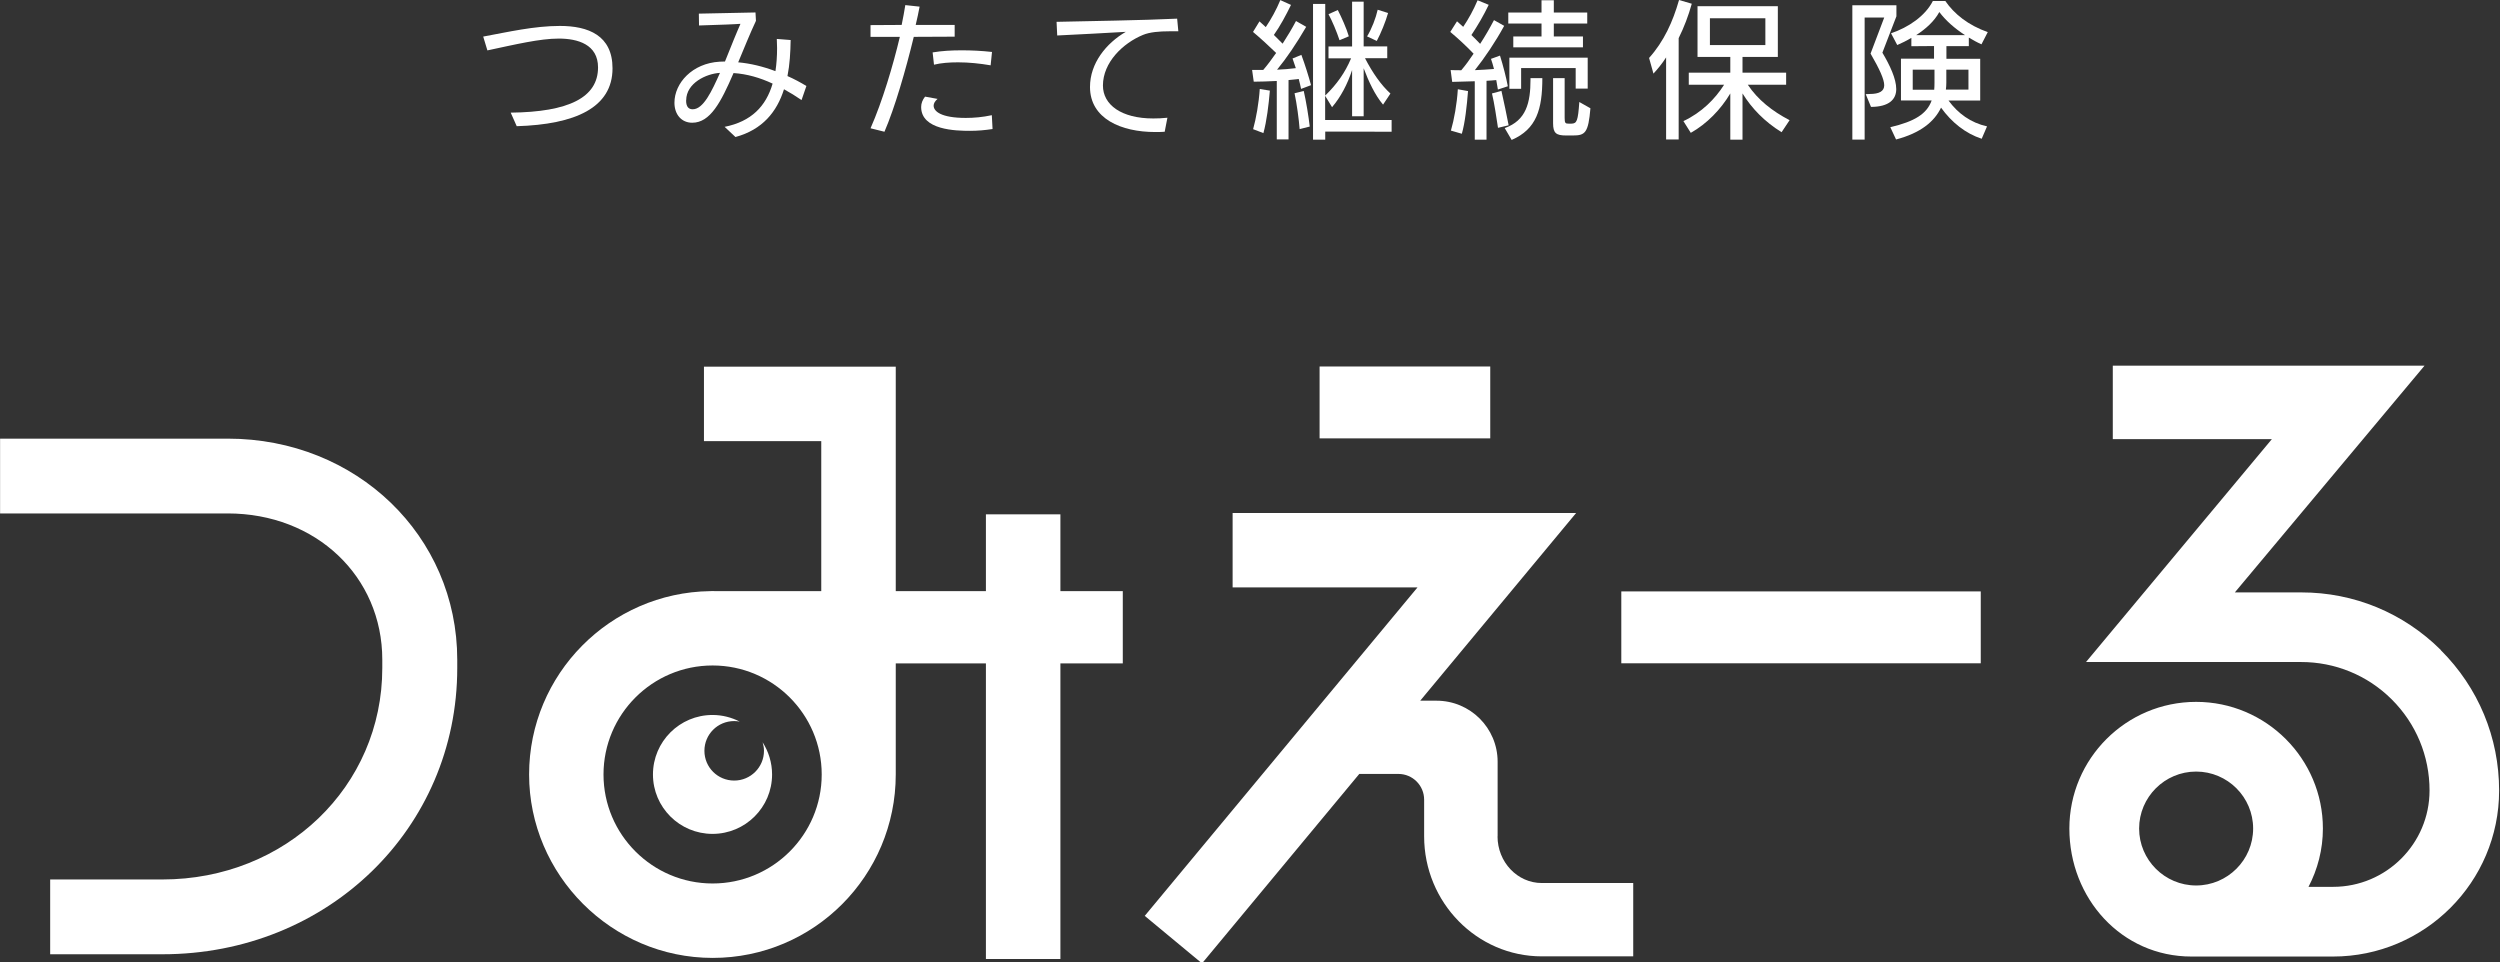 <svg width="278" height="107" viewBox="0 0 278 107" fill="none" xmlns="http://www.w3.org/2000/svg">
<rect x="0" y="0" width="278" height="107" fill="#333333" stroke="none"/>
<g clip-path="url(#clip0_3846_6314)">
<path d="M56.79 12.526C63.261 12.455 66.502 10.836 66.502 7.497C66.502 4.938 64.244 4.29 62.137 4.29C60.031 4.29 57.327 4.938 54.198 5.605L53.732 4.068C56.527 3.552 59.403 2.884 62.259 2.884C65.418 2.884 68.112 3.936 68.112 7.599C68.112 11.979 63.95 13.841 57.459 14.033L56.79 12.526Z" fill="white"/>
<path d="M89.135 11.129C88.497 10.694 87.849 10.289 87.181 9.925C86.391 12.434 84.791 14.417 81.783 15.237L80.578 14.104C83.535 13.517 85.176 11.827 85.915 9.298C84.528 8.65 83.09 8.225 81.57 8.124C80.163 11.382 78.978 13.648 76.973 13.648C75.798 13.648 74.998 12.748 74.998 11.422C74.998 9.247 76.973 7.031 80.031 6.859C80.163 6.859 80.487 6.839 80.618 6.839C80.973 5.969 81.317 5.119 81.621 4.35C81.824 3.814 82.239 2.913 82.34 2.65C82.34 2.65 81.034 2.731 80.74 2.731L77.732 2.833L77.712 1.517L84.011 1.386L84.062 2.317C83.373 3.784 82.745 5.372 82.087 6.93C83.444 7.052 84.831 7.386 86.229 7.912C86.35 7.122 86.411 6.262 86.411 5.352C86.411 5.018 86.391 4.664 86.381 4.33L87.92 4.451C87.9 5.817 87.819 7.193 87.566 8.458C88.285 8.772 88.983 9.146 89.672 9.561L89.135 11.119V11.129ZM76.294 11.169C76.294 11.959 76.649 12.151 77.034 12.151C78.218 12.151 79.16 10.127 80.061 8.104C78.543 8.185 76.304 9.237 76.304 11.159L76.294 11.169Z" fill="white"/>
<path d="M96.802 14.266C98.118 11.291 99.313 7.264 100.063 4.098H96.802V2.792L100.265 2.772C100.437 1.932 100.569 1.204 100.67 0.567L102.26 0.739C102.139 1.376 101.997 2.074 101.825 2.772H106.159V4.077L101.612 4.098C100.721 7.77 99.506 11.979 98.351 14.65L96.812 14.266H96.802ZM110.382 14.347C109.531 14.478 108.691 14.549 107.87 14.549C106.301 14.549 102.432 14.468 102.432 11.898C102.432 11.494 102.584 11.099 102.868 10.745L104.255 10.998C103.951 11.261 103.82 11.514 103.82 11.747C103.82 12.384 104.66 13.113 107.395 13.113C108.296 13.113 109.268 13.031 110.291 12.809L110.372 14.347H110.382ZM110.159 7.264C108.984 7.062 107.739 6.931 106.534 6.931C105.562 6.931 104.64 7.001 103.86 7.194L103.708 5.828C104.731 5.656 105.794 5.595 106.939 5.595C108.012 5.595 109.126 5.646 110.311 5.777L110.159 7.264Z" fill="white"/>
<path d="M129.522 14.65C129.168 14.681 128.823 14.681 128.449 14.681C124.702 14.681 121.208 13.214 121.208 9.672C121.208 7.032 123 4.816 125.188 3.541C123.061 3.663 119.75 3.845 117.562 3.946L117.491 2.428C120.499 2.357 127.254 2.256 130.899 2.074L131.031 3.48H129.998C128.965 3.48 127.861 3.561 127.092 3.885C124.864 4.806 122.646 6.941 122.646 9.511C122.646 11.645 124.681 13.173 128.246 13.173C128.732 13.173 129.269 13.153 129.816 13.092L129.512 14.66L129.522 14.65Z" fill="white"/>
<path d="M141.978 15.52V9.004C141.057 9.055 140.176 9.075 139.416 9.085L139.234 7.78H140.469C140.955 7.214 141.442 6.556 141.907 5.888C141.117 5.119 140.135 4.219 139.335 3.551L140.054 2.377C140.267 2.58 140.51 2.792 140.753 3.015C141.34 2.145 141.938 1.072 142.373 0.01L143.558 0.546C143.011 1.679 142.333 2.934 141.654 3.885L142.626 4.856C143.173 4.016 143.68 3.166 144.115 2.337L145.249 2.984C144.145 4.876 143.062 6.475 142.009 7.75C142.707 7.719 143.416 7.669 144.095 7.578L143.73 6.505L144.713 6.101C145.128 7.224 145.533 8.519 145.786 9.47L144.682 9.885C144.611 9.53 144.51 9.146 144.419 8.782C144.054 8.832 143.669 8.863 143.285 8.903V15.5H141.978V15.52ZM139.345 14.367C139.679 13.183 139.983 11.463 140.085 9.895L141.209 10.077C141.077 11.665 140.854 13.486 140.49 14.802L139.355 14.367H139.345ZM144.52 14.367C144.439 13.284 144.206 11.544 143.953 10.37L144.976 10.117C145.229 11.2 145.523 12.991 145.644 14.073L144.52 14.357V14.367ZM147.366 14.63V15.53H146.009V0.435H147.366V10.623C148.632 9.399 149.573 8.084 150.242 6.485H147.73V5.17H150.353V0.182H151.639V5.16H154.262V6.475H151.791C152.612 8.074 153.584 9.47 154.617 10.401L153.796 11.635C152.905 10.583 152.196 9.075 151.639 7.588V12.93H150.353V7.79C149.847 9.348 149.087 10.795 148.125 11.918L147.356 10.653V13.345H154.748V14.65L147.356 14.63H147.366ZM148.956 4.472C148.642 3.521 148.135 2.317 147.73 1.578L148.763 1.113C149.168 1.902 149.746 3.187 149.989 4.037L148.956 4.472ZM152.014 4.057C152.531 3.217 152.996 2.003 153.199 1.082L154.353 1.446C154.1 2.367 153.533 3.753 153.098 4.553L152.014 4.047V4.057Z" fill="white"/>
<path d="M163.994 15.521V9.035C163.143 9.065 162.303 9.086 161.483 9.106L161.311 7.791C161.716 7.811 162.1 7.811 162.495 7.811C162.961 7.264 163.427 6.627 163.863 5.969C163.062 5.13 162.111 4.249 161.27 3.551L162.019 2.368L162.708 2.985C163.295 2.115 163.842 1.133 164.308 0.03L165.544 0.536C165.007 1.669 164.308 2.873 163.619 3.895C163.954 4.209 164.288 4.563 164.592 4.877C165.159 4.007 165.675 3.106 166.131 2.236L167.265 2.873C166.313 4.624 165.088 6.445 164.004 7.801C164.723 7.77 165.422 7.73 166.131 7.669C166.03 7.285 165.918 6.88 165.797 6.546L166.799 6.182C167.154 7.315 167.488 8.62 167.67 9.592L166.566 9.956C166.516 9.622 166.445 9.258 166.384 8.904C166.03 8.934 165.645 8.974 165.301 8.984V15.531H163.984L163.994 15.521ZM161.341 14.519C161.705 13.264 162.009 11.565 162.111 9.925L163.245 10.128C163.113 11.817 162.911 13.649 162.556 14.873L161.331 14.519H161.341ZM166.577 14.215C166.425 13.214 166.161 11.413 165.908 10.391L166.961 10.107C167.245 11.362 167.559 12.88 167.761 13.932L166.577 14.215ZM167.336 14.236C169.706 13.396 170.192 11.443 170.192 8.843V8.691H171.508C171.508 12.151 170.87 14.357 168.096 15.561L167.326 14.246L167.336 14.236ZM168.278 5.261V4.057H171.417V2.62H167.721V1.396H171.417V0.03H172.784V1.396H176.501V2.62H172.784V4.057H176.025V5.261H168.268H168.278ZM175.215 9.855V7.568H169.149V9.875H167.842V6.415H176.552V9.855H175.215ZM174.141 15.065C173.038 15.065 172.703 14.802 172.703 13.699V8.691H173.989V13.102C173.989 13.699 174.07 13.75 174.445 13.75H174.749C175.346 13.73 175.468 13.467 175.62 11.342L176.855 12.04C176.622 14.792 176.268 15.065 174.901 15.065H174.151H174.141Z" fill="white"/>
<path d="M185.271 15.52V6.384C184.815 7.103 184.268 7.75 183.863 8.185L183.377 6.445C185.028 4.604 186.02 2.418 186.709 0L188.126 0.415C187.762 1.73 187.256 3.066 186.668 4.239V15.51H185.261L185.271 15.52ZM198.112 14.701C196.218 13.527 194.8 12.06 193.767 10.391V15.531H192.41V10.391C191.357 12.161 189.818 13.76 188.015 14.772L187.195 13.467C189.22 12.515 190.719 11.008 191.722 9.42H187.792V8.084H192.41V6.334H188.764V0.688H197.696V6.334H193.767V8.084H198.618V9.42H194.355C195.458 11.089 197.079 12.364 199.003 13.365L198.112 14.701ZM196.309 2.034H190.142V5.008H196.309V2.034Z" fill="white"/>
<path d="M205.98 15.5V0.587H210.882V1.811L209.322 5.858C210.163 7.275 210.862 8.762 210.862 9.905C210.862 11.049 210.072 11.878 208.056 11.888L207.469 10.472C207.57 10.472 207.905 10.451 207.905 10.451C208.988 10.451 209.525 10.138 209.525 9.48C209.525 8.823 209.008 7.689 208.006 5.959L209.525 1.953H207.348V15.521H205.98V15.5ZM220.361 15.429C218.568 14.843 217.019 13.608 215.844 11.969C215.105 13.527 213.566 14.792 210.841 15.51L210.203 14.145C212.897 13.507 214.264 12.677 214.801 11.17H211.388V6.526H215.064V5.12L212.543 5.14V4.209C212.026 4.523 211.469 4.796 210.973 5.008L210.284 3.703C212.239 3.035 214.082 1.781 214.933 0.111H216.32C217.302 1.548 218.862 2.803 221.039 3.572L220.34 4.927C219.854 4.715 219.409 4.462 218.933 4.179V5.13H216.442V6.536H220.199V11.18H216.675C217.728 12.617 219.145 13.649 220.958 14.053L220.361 15.44V15.429ZM215.115 7.75H212.695V9.976H215.085C215.105 9.764 215.115 9.49 215.115 9.227V7.76V7.75ZM218.507 3.905C217.373 3.167 216.381 2.307 215.652 1.336C215.105 2.357 214.133 3.228 213.079 3.905H218.518H218.507ZM218.892 7.75H216.431V9.217C216.431 9.47 216.411 9.733 216.381 9.966H218.892V7.74V7.75Z" fill="white"/>
<path d="M271.421 72.281C267.269 68.153 261.759 65.876 255.926 65.876C255.896 65.876 255.855 65.876 255.825 65.876H248.513L269.608 40.663H234.943V48.828H252.635L231.966 73.616H255.845C259.633 73.606 263.248 75.073 265.952 77.764C268.666 80.466 270.165 84.068 270.165 87.902C270.165 93.811 265.355 98.617 259.44 98.617H256.706C257.719 96.674 258.306 94.469 258.306 92.132C258.306 84.371 251.987 78.048 244.209 78.048C236.432 78.048 230.113 84.361 230.113 92.132C230.113 99.902 235.916 106.367 243.683 106.367H259.43C269.618 106.367 277.902 98.091 277.902 87.912C277.902 82.004 275.593 76.459 271.41 72.291L271.421 72.281ZM244.209 98.465C240.716 98.465 237.87 95.622 237.87 92.132C237.87 88.641 240.716 85.798 244.209 85.798C247.703 85.798 250.549 88.641 250.549 92.132C250.549 95.622 247.703 98.465 244.209 98.465Z" fill="white"/>
<path d="M25.316 48.777H0.009V57.094H25.316C35.119 57.094 42.511 64.085 42.511 73.363V74.284C42.511 87.467 31.767 97.797 18.055 97.797H5.579V106.114H18.065C36.446 106.114 50.846 92.132 50.846 74.284V73.363C50.846 59.583 39.636 48.777 25.326 48.777H25.316Z" fill="white"/>
<path d="M220.26 65.765H180.289V73.758H220.26V65.765Z" fill="white"/>
<path d="M117.917 57.195H109.633V65.735H99.608V40.774H78.28V49.051H91.324V65.735H79.536C79.445 65.735 79.344 65.724 79.252 65.724C79.161 65.724 79.06 65.735 78.969 65.735H78.959C67.839 65.896 58.836 74.972 58.836 86.122C58.836 97.271 67.991 106.519 79.252 106.519C90.513 106.519 99.608 97.372 99.608 86.122C99.608 85.616 99.608 73.768 99.608 73.768H109.633V106.64H117.917V73.768H124.854V65.735H117.917V57.195ZM79.242 98.243C72.558 98.243 67.11 92.809 67.11 86.122C67.11 79.434 72.548 74.001 79.242 74.001C85.936 74.001 91.374 79.434 91.374 86.122C91.374 92.809 85.936 98.243 79.242 98.243Z" fill="white"/>
<path d="M84.954 83.491C84.954 85.312 83.475 86.799 81.642 86.799C79.809 86.799 78.331 85.322 78.331 83.491C78.331 81.66 79.809 80.183 81.642 80.183C81.855 80.183 82.057 80.203 82.26 80.243C81.348 79.778 80.326 79.505 79.232 79.505C75.576 79.505 72.609 82.469 72.609 86.122C72.609 89.774 75.576 92.728 79.232 92.728C82.888 92.728 85.855 89.764 85.855 86.122C85.855 84.796 85.46 83.572 84.802 82.54C84.893 82.844 84.954 83.157 84.954 83.481V83.491Z" fill="white"/>
<path d="M165.716 40.754H146.738V48.747H165.716V40.754Z" fill="white"/>
<path d="M166.536 93.012V84.706C166.536 80.952 163.488 77.917 159.741 77.917H157.928L175.266 57.044H137.067V65.32H157.625L127.294 101.845L133.664 107.126L151.153 86.061H155.498C157.088 86.061 158.364 87.346 158.364 88.925V93.002C158.364 100.358 164.237 106.347 171.448 106.347H181.615V98.192H171.448C168.734 98.192 166.526 95.865 166.526 93.002L166.536 93.012Z" fill="white"/>
</g>
<defs>
<clipPath id="clip0_3846_6314">
<rect width="278" height="107" fill="white"/>
</clipPath>
</defs>
</svg>
